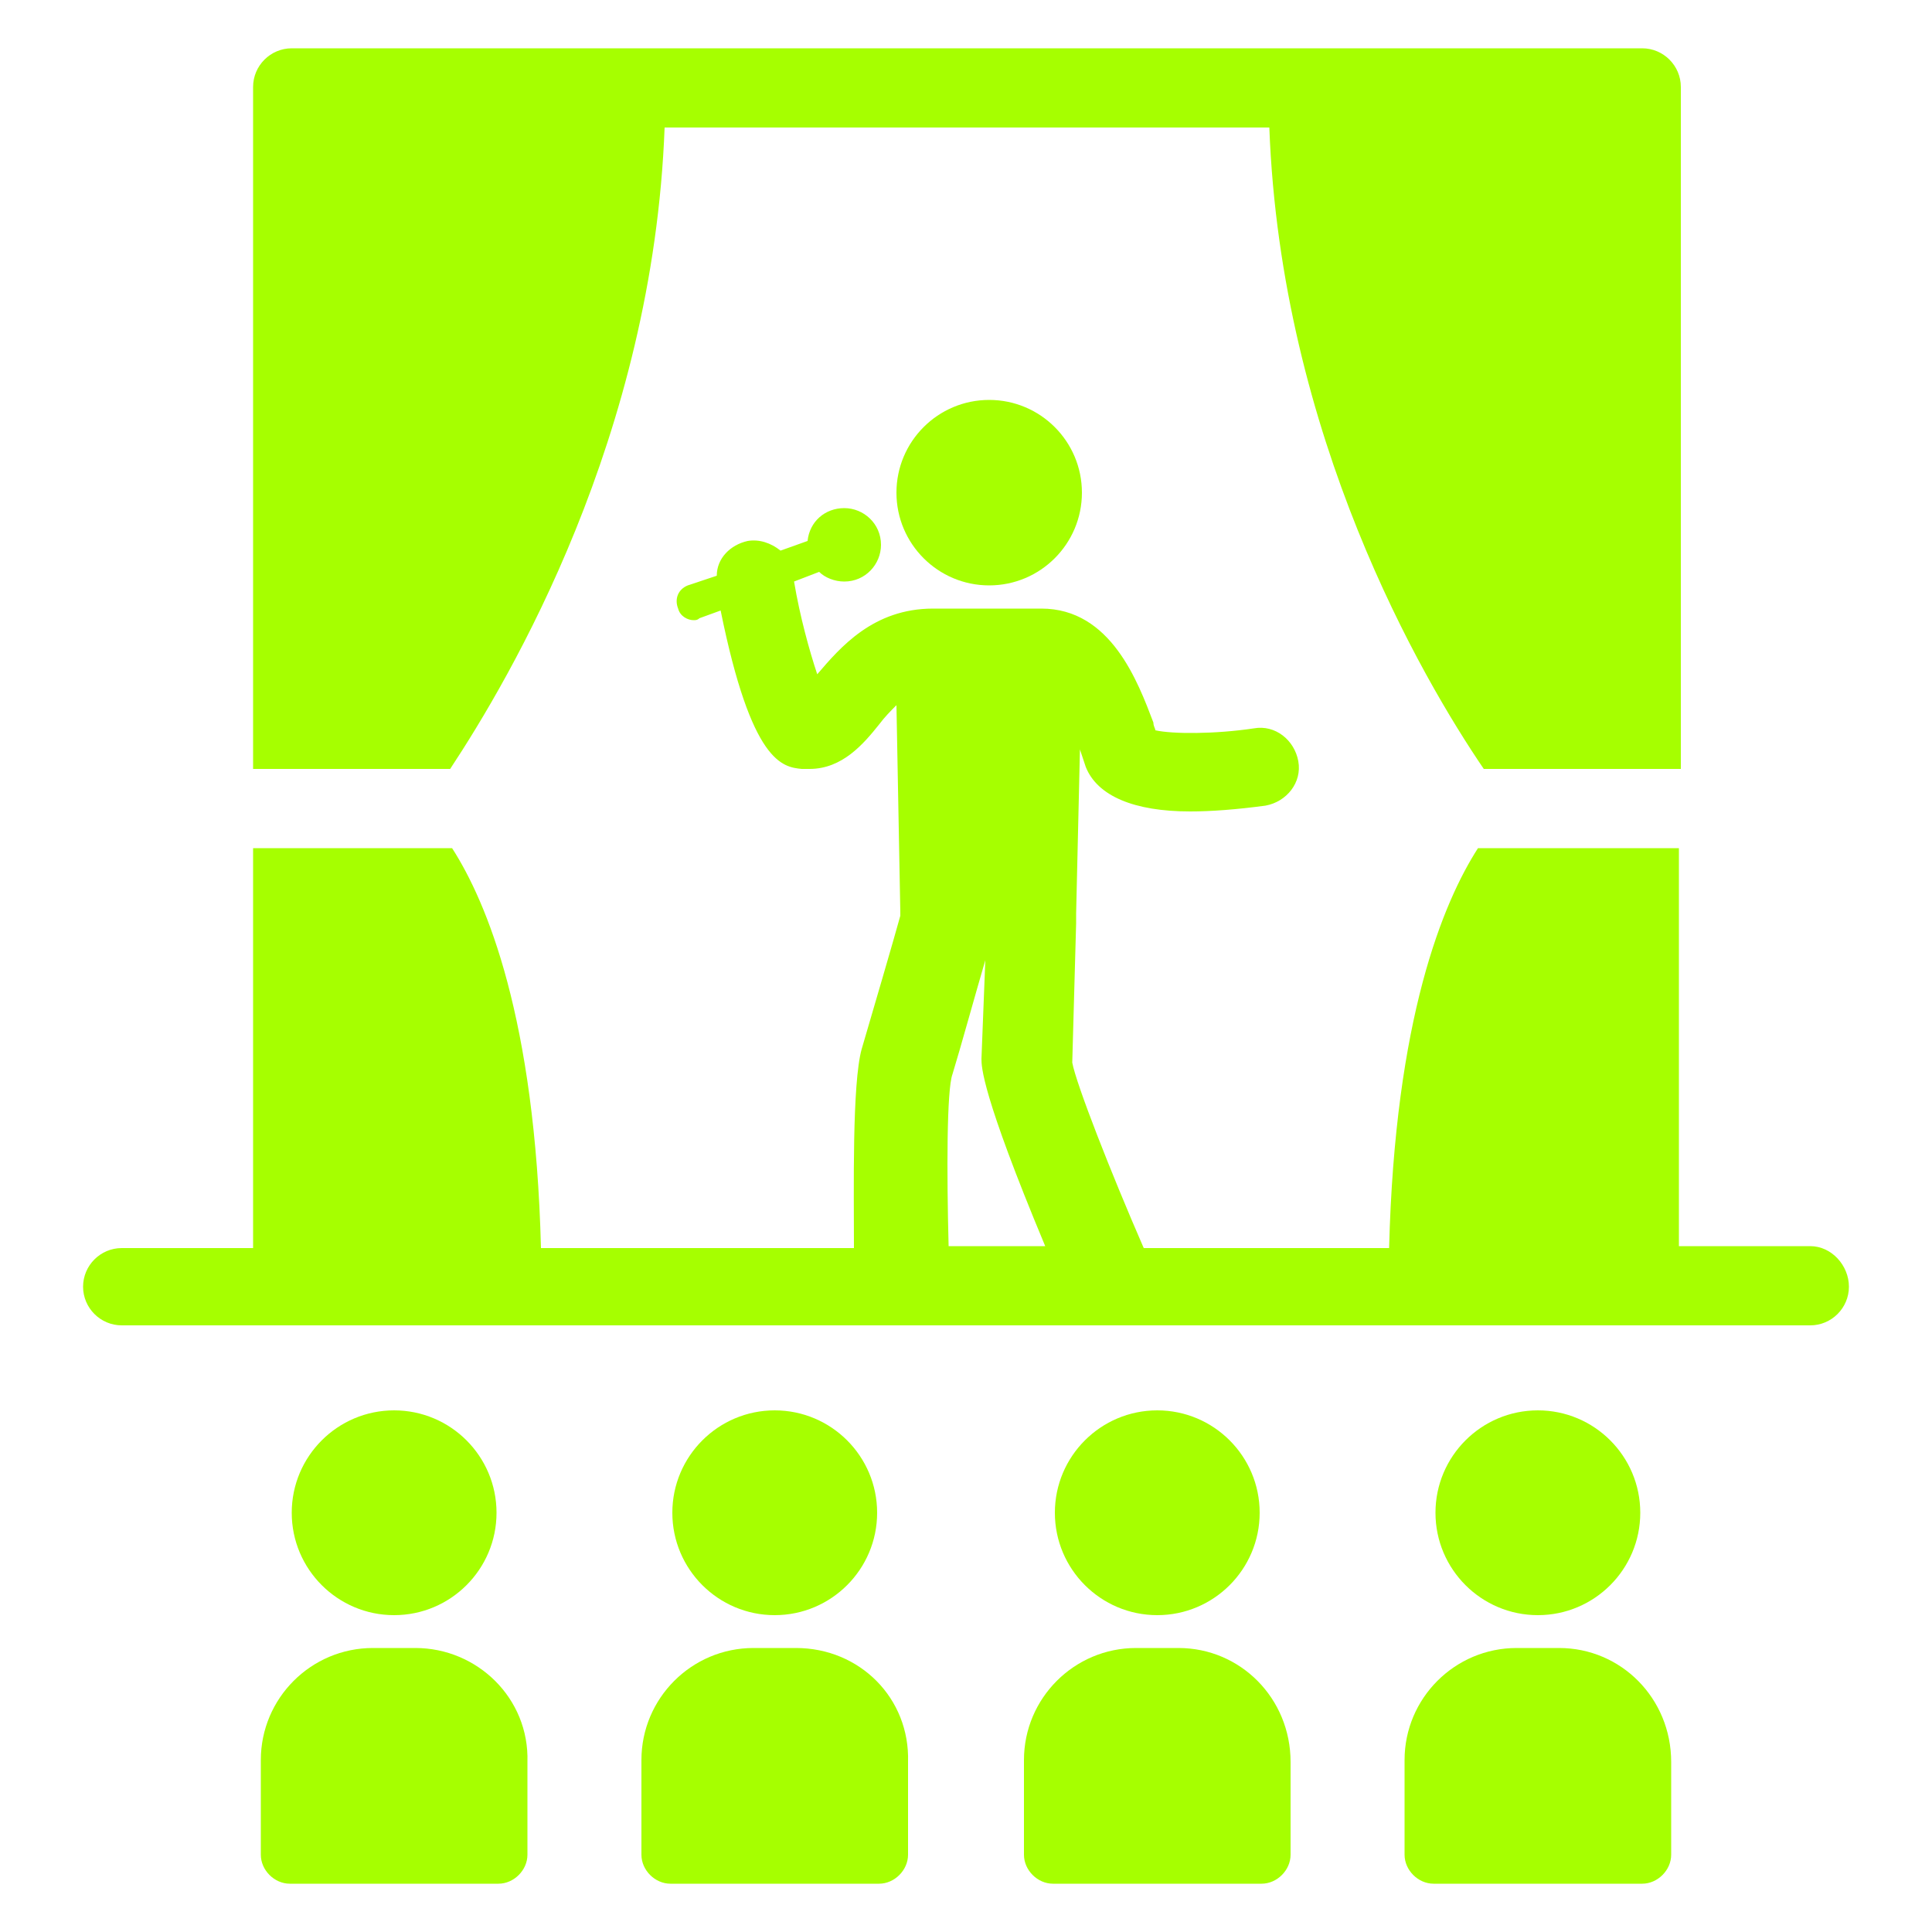 <svg xmlns="http://www.w3.org/2000/svg" xmlns:xlink="http://www.w3.org/1999/xlink" id="Layer_1" x="0px" y="0px" viewBox="0 0 1200 1200" style="enable-background:new 0 0 1200 1200;" xml:space="preserve"><style type="text/css">	.st0{fill:#A6FF00;}</style><g>	<path class="st0" d="M308.4,939.6c0,35.1-28.5,63.6-63.6,63.6s-63.6-28.5-63.6-63.6s28.5-63.6,63.6-63.6S308.4,904.5,308.4,939.6"></path>	<path class="st0" d="M258,1023.6h-26.4c-38.4,0-69.6,31.2-69.6,69.6v58.8c0,9.6,8.4,18,18,18h129.6c9.6,0,18-8.4,18-18v-57.6  C328.8,1054.8,296.4,1023.6,258,1023.6L258,1023.6z"></path>	<path class="st0" d="M544.8,939.6c0,35.1-28.5,63.6-63.6,63.6s-63.6-28.5-63.6-63.6s28.5-63.6,63.6-63.6S544.8,904.5,544.8,939.6"></path>	<path class="st0" d="M494.4,1023.6H468c-38.4,0-69.6,31.2-69.6,69.6v58.8c0,9.6,8.4,18,18,18H546c9.6,0,18-8.4,18-18v-57.6  C565.2,1054.8,534,1023.6,494.4,1023.6L494.4,1023.6z"></path>	<path class="st0" d="M782.4,939.6c0,35.1-28.5,63.6-63.6,63.6s-63.6-28.5-63.6-63.6s28.5-63.6,63.6-63.6S782.4,904.5,782.4,939.6"></path>	<path class="st0" d="M732,1023.6h-26.4c-38.4,0-69.6,31.2-69.6,69.6v58.8c0,9.6,8.4,18,18,18h129.6c9.6,0,18-8.4,18-18v-57.6  C801.6,1054.8,770.4,1023.6,732,1023.6L732,1023.6z"></path>	<path class="st0" d="M1018.8,939.6c0,35.1-28.5,63.6-63.6,63.6s-63.6-28.5-63.6-63.6s28.5-63.6,63.6-63.6  S1018.8,904.5,1018.8,939.6"></path>	<path class="st0" d="M968.4,1023.6H942c-38.4,0-69.6,31.2-69.6,69.6v58.8c0,9.6,8.4,18,18,18H1020c9.6,0,18-8.4,18-18v-57.6  C1038,1054.8,1006.8,1023.6,968.4,1023.6L968.4,1023.6z"></path>	<path class="st0" d="M412.8,79.2h375.6c7.2,192,94.8,342,133.2,398.4H1044V54c0-13.2-10.8-24-24-24H181.2c-13.2,0-24,10.8-24,24  v423.6h122.4C316.8,421.2,405.6,271.2,412.8,79.2z"></path>	<path class="st0" d="M672,306c0,31.8-25.8,57.6-57.6,57.6c-31.8,0-57.6-25.8-57.6-57.6s25.8-57.6,57.6-57.6  C646.2,248.4,672,274.2,672,306"></path>	<path class="st0" d="M1124.4,774h-81.6l0-247.2H918c-21.6,33.6-51.6,105.6-55.2,248.4H710.4c-20.4-46.8-42-102-44.4-115.2l2.4-86.4  v-1.2v-4.8l2.4-103.2v1.2c1.2,3.6,2.4,7.2,3.6,10.8c7.2,18,30,27.6,64.8,27.6c13.2,0,28.8-1.2,46.8-3.6  c13.2-2.4,22.8-14.4,20.4-27.6c-2.4-13.2-14.4-22.8-27.6-20.4c-24,3.6-50.4,3.6-61.2,1.2c0-1.2-1.2-2.4-1.2-4.8  c-9.6-25.2-26.4-70.8-69.6-70.8h-67.2c-37.2,0-57.6,24-72,40.8c-4.8-14.4-10.8-36-14.4-57.6l15.6-6c3.6,3.6,9.6,6,15.6,6  c13.2,0,22.8-10.8,22.8-22.8c0-13.2-10.8-22.8-22.8-22.8s-21.6,8.4-22.8,20.4l-16.8,6c-6-4.8-13.2-7.2-20.4-6  c-10.8,2.4-19.2,10.8-19.2,21.6l-18,6c-6,2.4-8.4,8.4-6,14.4c1.2,4.8,6,7.2,9.6,7.2c1.2,0,2.4,0,3.6-1.2l13.2-4.8  c19.2,94.8,38.4,97.2,50.4,98.4h4.8c20.4,0,33.6-15.6,43.2-27.6c3.6-4.8,7.2-8.4,10.8-12l2.4,128.4v2.4c-3.6,13.2-18,62.4-24,82.8  c-6,21.6-4.8,87.6-4.8,123.6l-194.4,0c-3.6-142.8-33.6-214.8-55.2-248.4H157.2v248.4H75.6c-13.2,0-24,10.8-24,24s10.8,24,24,24  h1048.8c13.2,0,24-10.8,24-24C1148.4,786,1137.6,774,1124.4,774L1124.4,774z M589.2,774c-1.2-45.6-1.2-97.2,2.4-106.8  c4.8-15.6,14.4-50.4,20.4-70.8l-2.4,61.2c0,4.8,0,21.6,39.6,116.4L589.2,774z"></path></g></svg>